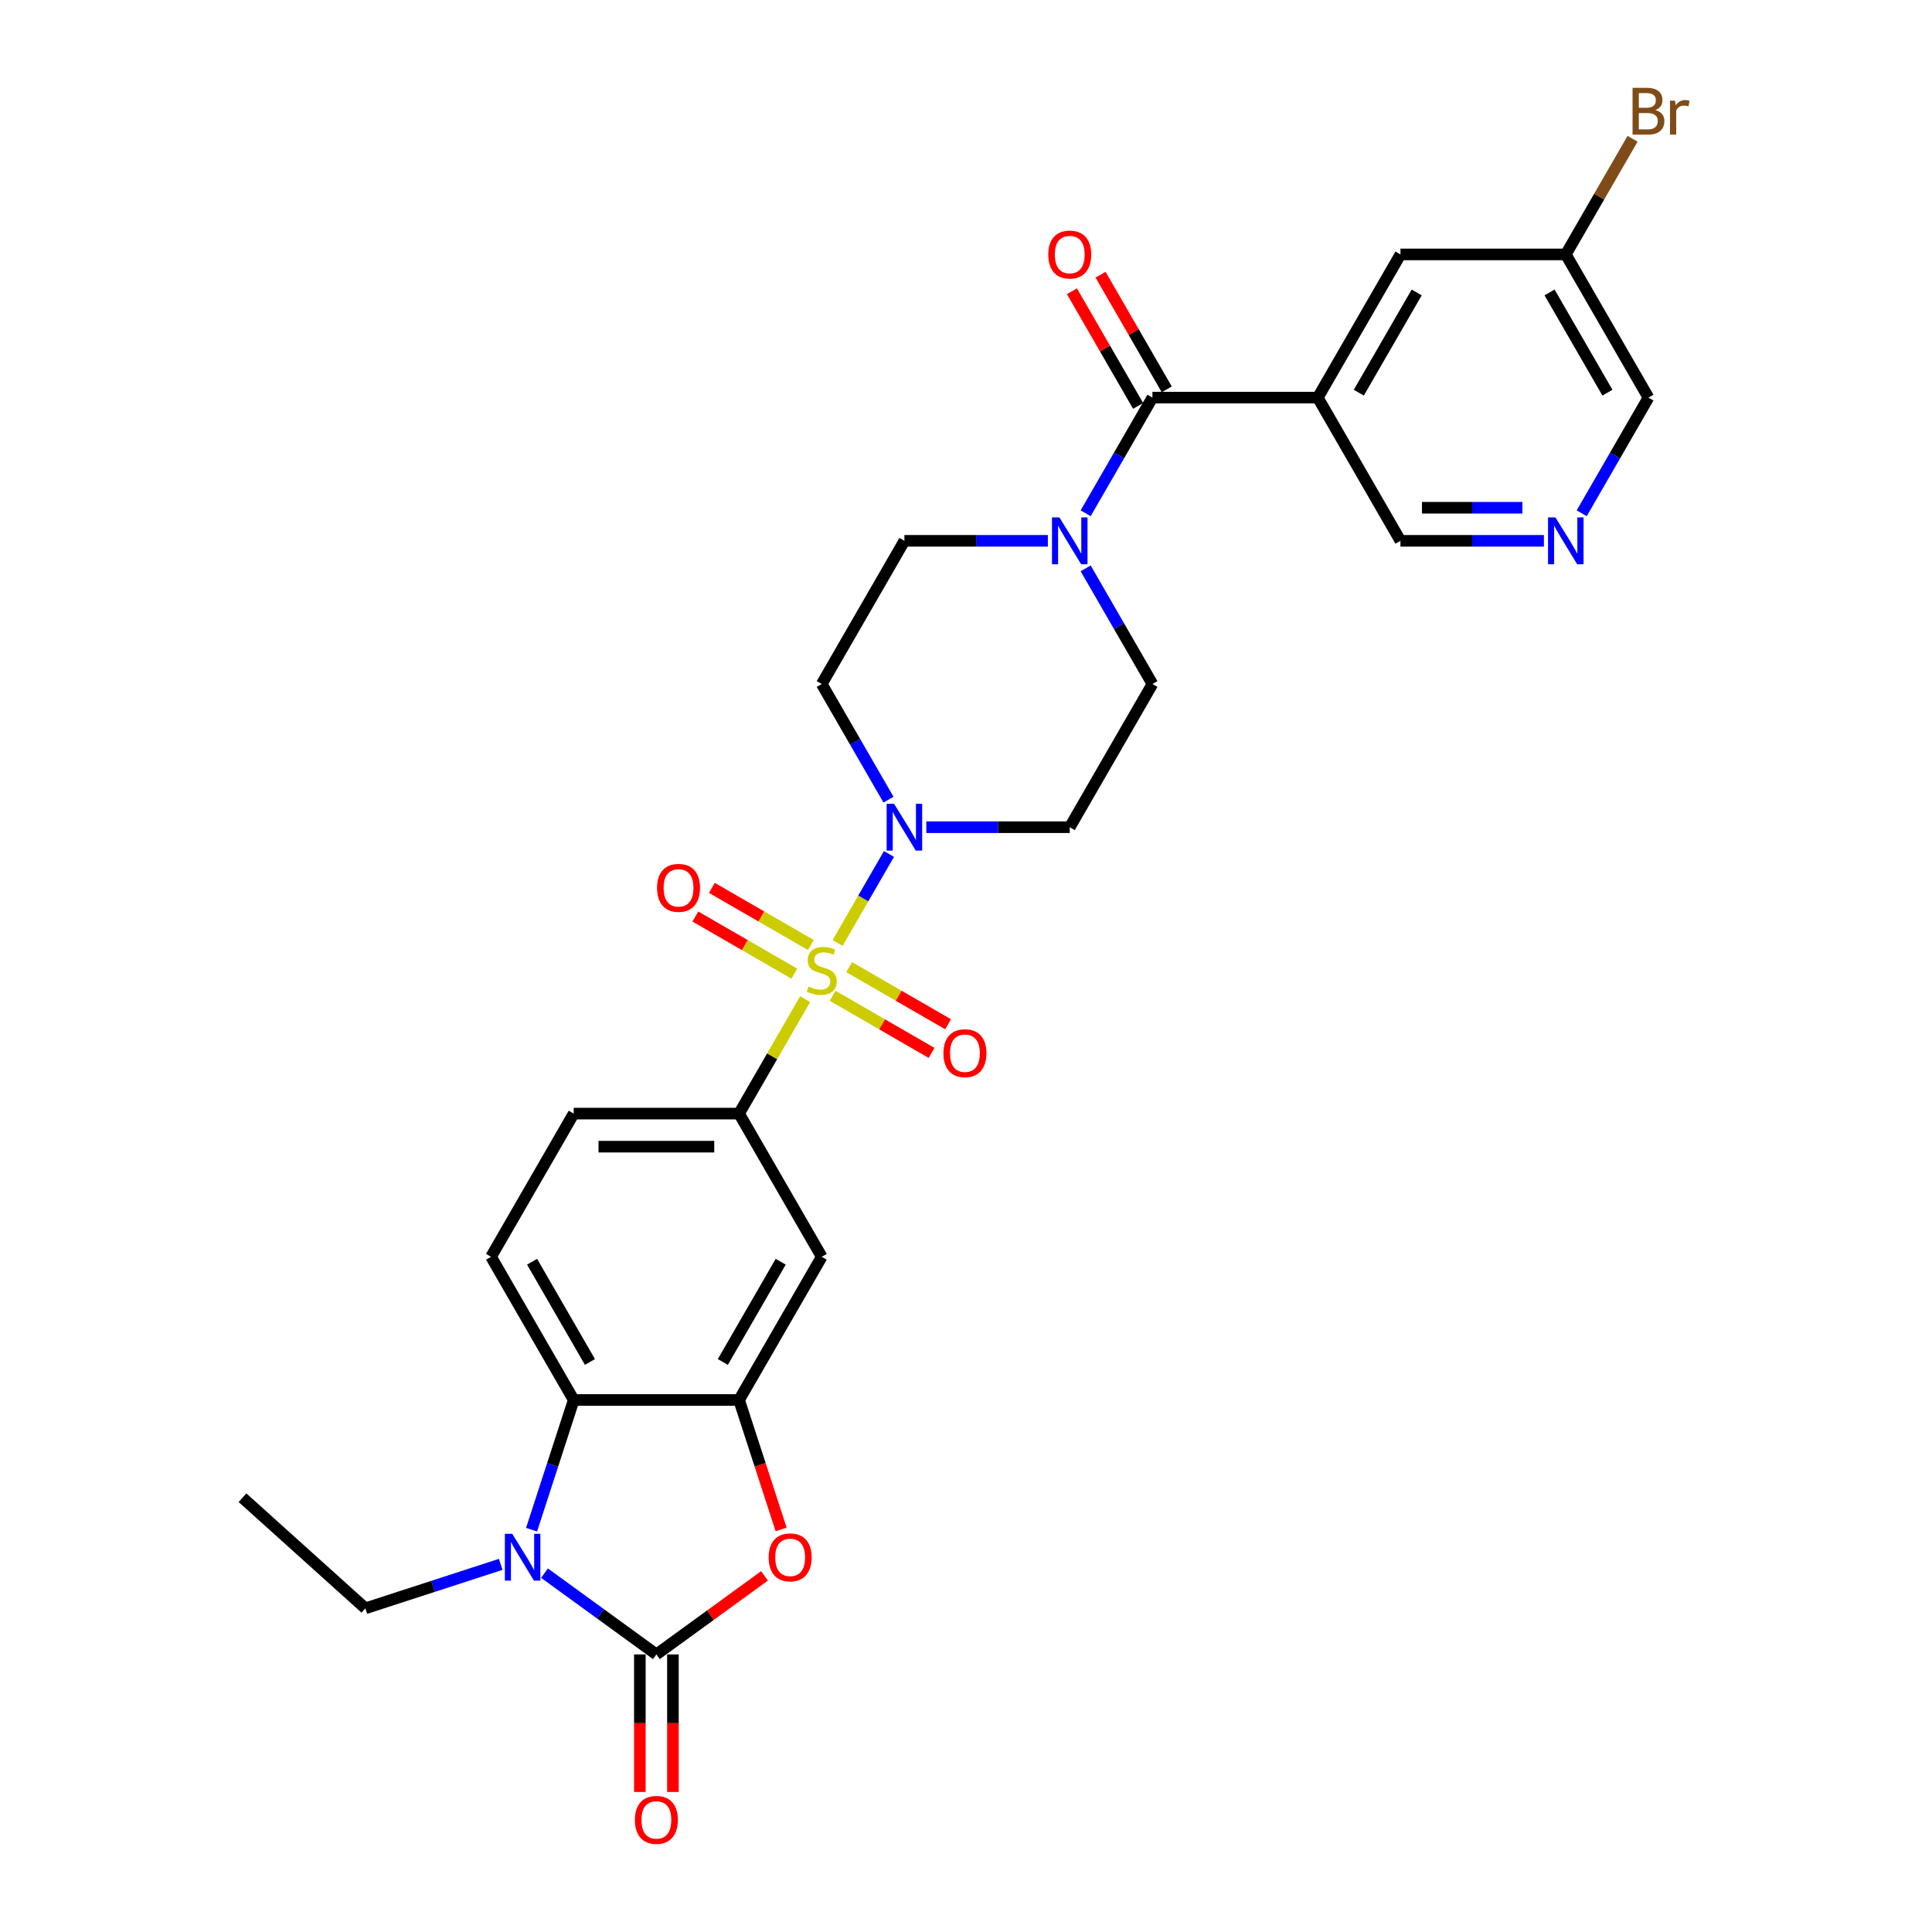 <?xml version='1.0' encoding='iso-8859-1'?>
<svg version='1.1' baseProfile='full'
              xmlns='http://www.w3.org/2000/svg'
                      xmlns:rdkit='http://www.rdkit.org/xml'
                      xmlns:xlink='http://www.w3.org/1999/xlink'
                  xml:space='preserve'
width='1000px' height='1000px' viewBox='0 0 1000 1000'>
<!-- END OF HEADER -->
<rect style='opacity:1.0;fill:#FFFFFF;stroke:none' width='1000' height='1000' x='0' y='0'> </rect>
<path class='bond-2' d='M 433.541,488.054 L 446.834,465.031' style='fill:none;fill-rule:evenodd;stroke:#CCCC00;stroke-width:6px;stroke-linecap:butt;stroke-linejoin:miter;stroke-opacity:1' />
<path class='bond-2' d='M 446.834,465.031 L 460.126,442.008' style='fill:none;fill-rule:evenodd;stroke:#0000FF;stroke-width:6px;stroke-linecap:butt;stroke-linejoin:miter;stroke-opacity:1' />
<path class='bond-8' d='M 416.741,517.152 L 399.639,546.774' style='fill:none;fill-rule:evenodd;stroke:#CCCC00;stroke-width:6px;stroke-linecap:butt;stroke-linejoin:miter;stroke-opacity:1' />
<path class='bond-8' d='M 399.639,546.774 L 382.537,576.395' style='fill:none;fill-rule:evenodd;stroke:#000000;stroke-width:6px;stroke-linecap:butt;stroke-linejoin:miter;stroke-opacity:1' />
<path class='bond-11' d='M 430.961,515.412 L 456.574,530.2' style='fill:none;fill-rule:evenodd;stroke:#CCCC00;stroke-width:6px;stroke-linecap:butt;stroke-linejoin:miter;stroke-opacity:1' />
<path class='bond-11' d='M 456.574,530.2 L 482.188,544.988' style='fill:none;fill-rule:evenodd;stroke:#FF0000;stroke-width:6px;stroke-linecap:butt;stroke-linejoin:miter;stroke-opacity:1' />
<path class='bond-11' d='M 439.519,500.588 L 465.133,515.376' style='fill:none;fill-rule:evenodd;stroke:#CCCC00;stroke-width:6px;stroke-linecap:butt;stroke-linejoin:miter;stroke-opacity:1' />
<path class='bond-11' d='M 465.133,515.376 L 490.746,530.164' style='fill:none;fill-rule:evenodd;stroke:#FF0000;stroke-width:6px;stroke-linecap:butt;stroke-linejoin:miter;stroke-opacity:1' />
<path class='bond-12' d='M 419.698,489.144 L 394.084,474.356' style='fill:none;fill-rule:evenodd;stroke:#CCCC00;stroke-width:6px;stroke-linecap:butt;stroke-linejoin:miter;stroke-opacity:1' />
<path class='bond-12' d='M 394.084,474.356 L 368.47,459.568' style='fill:none;fill-rule:evenodd;stroke:#FF0000;stroke-width:6px;stroke-linecap:butt;stroke-linejoin:miter;stroke-opacity:1' />
<path class='bond-12' d='M 411.139,503.968 L 385.526,489.18' style='fill:none;fill-rule:evenodd;stroke:#CCCC00;stroke-width:6px;stroke-linecap:butt;stroke-linejoin:miter;stroke-opacity:1' />
<path class='bond-12' d='M 385.526,489.18 L 359.912,474.392' style='fill:none;fill-rule:evenodd;stroke:#FF0000;stroke-width:6px;stroke-linecap:butt;stroke-linejoin:miter;stroke-opacity:1' />
<path class='bond-0' d='M 339.746,856.33 L 367.732,835.996' style='fill:none;fill-rule:evenodd;stroke:#000000;stroke-width:6px;stroke-linecap:butt;stroke-linejoin:miter;stroke-opacity:1' />
<path class='bond-0' d='M 367.732,835.996 L 395.719,815.663' style='fill:none;fill-rule:evenodd;stroke:#FF0000;stroke-width:6px;stroke-linecap:butt;stroke-linejoin:miter;stroke-opacity:1' />
<path class='bond-16' d='M 331.187,856.33 L 331.187,891.924' style='fill:none;fill-rule:evenodd;stroke:#000000;stroke-width:6px;stroke-linecap:butt;stroke-linejoin:miter;stroke-opacity:1' />
<path class='bond-16' d='M 331.187,891.924 L 331.187,927.518' style='fill:none;fill-rule:evenodd;stroke:#FF0000;stroke-width:6px;stroke-linecap:butt;stroke-linejoin:miter;stroke-opacity:1' />
<path class='bond-16' d='M 348.304,856.33 L 348.304,891.924' style='fill:none;fill-rule:evenodd;stroke:#000000;stroke-width:6px;stroke-linecap:butt;stroke-linejoin:miter;stroke-opacity:1' />
<path class='bond-16' d='M 348.304,891.924 L 348.304,927.518' style='fill:none;fill-rule:evenodd;stroke:#FF0000;stroke-width:6px;stroke-linecap:butt;stroke-linejoin:miter;stroke-opacity:1' />
<path class='bond-31' d='M 339.746,856.33 L 310.792,835.294' style='fill:none;fill-rule:evenodd;stroke:#000000;stroke-width:6px;stroke-linecap:butt;stroke-linejoin:miter;stroke-opacity:1' />
<path class='bond-31' d='M 310.792,835.294 L 281.838,814.258' style='fill:none;fill-rule:evenodd;stroke:#0000FF;stroke-width:6px;stroke-linecap:butt;stroke-linejoin:miter;stroke-opacity:1' />
<path class='bond-1' d='M 275.14,791.767 L 286.047,758.199' style='fill:none;fill-rule:evenodd;stroke:#0000FF;stroke-width:6px;stroke-linecap:butt;stroke-linejoin:miter;stroke-opacity:1' />
<path class='bond-1' d='M 286.047,758.199 L 296.954,724.63' style='fill:none;fill-rule:evenodd;stroke:#000000;stroke-width:6px;stroke-linecap:butt;stroke-linejoin:miter;stroke-opacity:1' />
<path class='bond-25' d='M 259.176,809.707 L 224.144,821.089' style='fill:none;fill-rule:evenodd;stroke:#0000FF;stroke-width:6px;stroke-linecap:butt;stroke-linejoin:miter;stroke-opacity:1' />
<path class='bond-25' d='M 224.144,821.089 L 189.112,832.472' style='fill:none;fill-rule:evenodd;stroke:#000000;stroke-width:6px;stroke-linecap:butt;stroke-linejoin:miter;stroke-opacity:1' />
<path class='bond-13' d='M 479.452,428.161 L 516.578,428.161' style='fill:none;fill-rule:evenodd;stroke:#0000FF;stroke-width:6px;stroke-linecap:butt;stroke-linejoin:miter;stroke-opacity:1' />
<path class='bond-13' d='M 516.578,428.161 L 553.704,428.161' style='fill:none;fill-rule:evenodd;stroke:#000000;stroke-width:6px;stroke-linecap:butt;stroke-linejoin:miter;stroke-opacity:1' />
<path class='bond-14' d='M 459.889,413.902 L 442.609,383.973' style='fill:none;fill-rule:evenodd;stroke:#0000FF;stroke-width:6px;stroke-linecap:butt;stroke-linejoin:miter;stroke-opacity:1' />
<path class='bond-14' d='M 442.609,383.973 L 425.329,354.043' style='fill:none;fill-rule:evenodd;stroke:#000000;stroke-width:6px;stroke-linecap:butt;stroke-linejoin:miter;stroke-opacity:1' />
<path class='bond-3' d='M 404.307,791.63 L 393.422,758.13' style='fill:none;fill-rule:evenodd;stroke:#FF0000;stroke-width:6px;stroke-linecap:butt;stroke-linejoin:miter;stroke-opacity:1' />
<path class='bond-3' d='M 393.422,758.13 L 382.537,724.63' style='fill:none;fill-rule:evenodd;stroke:#000000;stroke-width:6px;stroke-linecap:butt;stroke-linejoin:miter;stroke-opacity:1' />
<path class='bond-4' d='M 382.537,724.63 L 425.329,650.513' style='fill:none;fill-rule:evenodd;stroke:#000000;stroke-width:6px;stroke-linecap:butt;stroke-linejoin:miter;stroke-opacity:1' />
<path class='bond-4' d='M 374.133,704.954 L 404.087,653.072' style='fill:none;fill-rule:evenodd;stroke:#000000;stroke-width:6px;stroke-linecap:butt;stroke-linejoin:miter;stroke-opacity:1' />
<path class='bond-30' d='M 382.537,724.63 L 296.954,724.63' style='fill:none;fill-rule:evenodd;stroke:#000000;stroke-width:6px;stroke-linecap:butt;stroke-linejoin:miter;stroke-opacity:1' />
<path class='bond-5' d='M 596.496,205.808 L 579.216,235.738' style='fill:none;fill-rule:evenodd;stroke:#000000;stroke-width:6px;stroke-linecap:butt;stroke-linejoin:miter;stroke-opacity:1' />
<path class='bond-5' d='M 579.216,235.738 L 561.936,265.667' style='fill:none;fill-rule:evenodd;stroke:#0000FF;stroke-width:6px;stroke-linecap:butt;stroke-linejoin:miter;stroke-opacity:1' />
<path class='bond-7' d='M 596.496,205.808 L 682.08,205.808' style='fill:none;fill-rule:evenodd;stroke:#000000;stroke-width:6px;stroke-linecap:butt;stroke-linejoin:miter;stroke-opacity:1' />
<path class='bond-22' d='M 603.908,201.529 L 586.776,171.856' style='fill:none;fill-rule:evenodd;stroke:#000000;stroke-width:6px;stroke-linecap:butt;stroke-linejoin:miter;stroke-opacity:1' />
<path class='bond-22' d='M 586.776,171.856 L 569.645,142.183' style='fill:none;fill-rule:evenodd;stroke:#FF0000;stroke-width:6px;stroke-linecap:butt;stroke-linejoin:miter;stroke-opacity:1' />
<path class='bond-22' d='M 589.084,210.087 L 571.953,180.414' style='fill:none;fill-rule:evenodd;stroke:#000000;stroke-width:6px;stroke-linecap:butt;stroke-linejoin:miter;stroke-opacity:1' />
<path class='bond-22' d='M 571.953,180.414 L 554.821,150.742' style='fill:none;fill-rule:evenodd;stroke:#FF0000;stroke-width:6px;stroke-linecap:butt;stroke-linejoin:miter;stroke-opacity:1' />
<path class='bond-6' d='M 296.954,724.63 L 254.162,650.513' style='fill:none;fill-rule:evenodd;stroke:#000000;stroke-width:6px;stroke-linecap:butt;stroke-linejoin:miter;stroke-opacity:1' />
<path class='bond-6' d='M 305.359,704.954 L 275.404,653.072' style='fill:none;fill-rule:evenodd;stroke:#000000;stroke-width:6px;stroke-linecap:butt;stroke-linejoin:miter;stroke-opacity:1' />
<path class='bond-18' d='M 682.08,205.808 L 724.871,131.691' style='fill:none;fill-rule:evenodd;stroke:#000000;stroke-width:6px;stroke-linecap:butt;stroke-linejoin:miter;stroke-opacity:1' />
<path class='bond-18' d='M 703.322,203.249 L 733.276,151.367' style='fill:none;fill-rule:evenodd;stroke:#000000;stroke-width:6px;stroke-linecap:butt;stroke-linejoin:miter;stroke-opacity:1' />
<path class='bond-23' d='M 682.08,205.808 L 724.871,279.926' style='fill:none;fill-rule:evenodd;stroke:#000000;stroke-width:6px;stroke-linecap:butt;stroke-linejoin:miter;stroke-opacity:1' />
<path class='bond-10' d='M 382.537,576.395 L 425.329,650.513' style='fill:none;fill-rule:evenodd;stroke:#000000;stroke-width:6px;stroke-linecap:butt;stroke-linejoin:miter;stroke-opacity:1' />
<path class='bond-21' d='M 382.537,576.395 L 296.954,576.395' style='fill:none;fill-rule:evenodd;stroke:#000000;stroke-width:6px;stroke-linecap:butt;stroke-linejoin:miter;stroke-opacity:1' />
<path class='bond-21' d='M 369.7,593.512 L 309.791,593.512' style='fill:none;fill-rule:evenodd;stroke:#000000;stroke-width:6px;stroke-linecap:butt;stroke-linejoin:miter;stroke-opacity:1' />
<path class='bond-9' d='M 542.373,279.926 L 505.247,279.926' style='fill:none;fill-rule:evenodd;stroke:#0000FF;stroke-width:6px;stroke-linecap:butt;stroke-linejoin:miter;stroke-opacity:1' />
<path class='bond-9' d='M 505.247,279.926 L 468.121,279.926' style='fill:none;fill-rule:evenodd;stroke:#000000;stroke-width:6px;stroke-linecap:butt;stroke-linejoin:miter;stroke-opacity:1' />
<path class='bond-29' d='M 561.936,294.184 L 579.216,324.113' style='fill:none;fill-rule:evenodd;stroke:#0000FF;stroke-width:6px;stroke-linecap:butt;stroke-linejoin:miter;stroke-opacity:1' />
<path class='bond-29' d='M 579.216,324.113 L 596.496,354.043' style='fill:none;fill-rule:evenodd;stroke:#000000;stroke-width:6px;stroke-linecap:butt;stroke-linejoin:miter;stroke-opacity:1' />
<path class='bond-20' d='M 553.704,428.161 L 596.496,354.043' style='fill:none;fill-rule:evenodd;stroke:#000000;stroke-width:6px;stroke-linecap:butt;stroke-linejoin:miter;stroke-opacity:1' />
<path class='bond-19' d='M 425.329,354.043 L 468.121,279.926' style='fill:none;fill-rule:evenodd;stroke:#000000;stroke-width:6px;stroke-linecap:butt;stroke-linejoin:miter;stroke-opacity:1' />
<path class='bond-15' d='M 254.162,650.513 L 296.954,576.395' style='fill:none;fill-rule:evenodd;stroke:#000000;stroke-width:6px;stroke-linecap:butt;stroke-linejoin:miter;stroke-opacity:1' />
<path class='bond-17' d='M 799.124,279.926 L 761.998,279.926' style='fill:none;fill-rule:evenodd;stroke:#0000FF;stroke-width:6px;stroke-linecap:butt;stroke-linejoin:miter;stroke-opacity:1' />
<path class='bond-17' d='M 761.998,279.926 L 724.871,279.926' style='fill:none;fill-rule:evenodd;stroke:#000000;stroke-width:6px;stroke-linecap:butt;stroke-linejoin:miter;stroke-opacity:1' />
<path class='bond-17' d='M 787.986,262.809 L 761.998,262.809' style='fill:none;fill-rule:evenodd;stroke:#0000FF;stroke-width:6px;stroke-linecap:butt;stroke-linejoin:miter;stroke-opacity:1' />
<path class='bond-17' d='M 761.998,262.809 L 736.009,262.809' style='fill:none;fill-rule:evenodd;stroke:#000000;stroke-width:6px;stroke-linecap:butt;stroke-linejoin:miter;stroke-opacity:1' />
<path class='bond-27' d='M 818.687,265.667 L 835.967,235.738' style='fill:none;fill-rule:evenodd;stroke:#0000FF;stroke-width:6px;stroke-linecap:butt;stroke-linejoin:miter;stroke-opacity:1' />
<path class='bond-27' d='M 835.967,235.738 L 853.247,205.808' style='fill:none;fill-rule:evenodd;stroke:#000000;stroke-width:6px;stroke-linecap:butt;stroke-linejoin:miter;stroke-opacity:1' />
<path class='bond-24' d='M 724.871,131.691 L 810.455,131.691' style='fill:none;fill-rule:evenodd;stroke:#000000;stroke-width:6px;stroke-linecap:butt;stroke-linejoin:miter;stroke-opacity:1' />
<path class='bond-26' d='M 810.455,131.691 L 827.735,101.761' style='fill:none;fill-rule:evenodd;stroke:#000000;stroke-width:6px;stroke-linecap:butt;stroke-linejoin:miter;stroke-opacity:1' />
<path class='bond-26' d='M 827.735,101.761 L 845.015,71.831' style='fill:none;fill-rule:evenodd;stroke:#7F4C19;stroke-width:6px;stroke-linecap:butt;stroke-linejoin:miter;stroke-opacity:1' />
<path class='bond-32' d='M 810.455,131.691 L 853.247,205.808' style='fill:none;fill-rule:evenodd;stroke:#000000;stroke-width:6px;stroke-linecap:butt;stroke-linejoin:miter;stroke-opacity:1' />
<path class='bond-32' d='M 802.05,151.367 L 832.004,203.249' style='fill:none;fill-rule:evenodd;stroke:#000000;stroke-width:6px;stroke-linecap:butt;stroke-linejoin:miter;stroke-opacity:1' />
<path class='bond-28' d='M 189.112,832.472 L 125.512,775.205' style='fill:none;fill-rule:evenodd;stroke:#000000;stroke-width:6px;stroke-linecap:butt;stroke-linejoin:miter;stroke-opacity:1' />
<path  class='atom-0' d='M 418.483 510.597
Q 418.756 510.699, 419.886 511.179
Q 421.016 511.658, 422.248 511.966
Q 423.515 512.24, 424.747 512.24
Q 427.041 512.24, 428.376 511.144
Q 429.711 510.015, 429.711 508.063
Q 429.711 506.728, 429.026 505.907
Q 428.376 505.085, 427.349 504.64
Q 426.322 504.195, 424.61 503.682
Q 422.454 503.031, 421.153 502.415
Q 419.886 501.799, 418.962 500.498
Q 418.072 499.197, 418.072 497.006
Q 418.072 493.959, 420.126 492.076
Q 422.214 490.194, 426.322 490.194
Q 429.129 490.194, 432.313 491.529
L 431.525 494.165
Q 428.616 492.967, 426.425 492.967
Q 424.063 492.967, 422.762 493.959
Q 421.461 494.918, 421.495 496.595
Q 421.495 497.896, 422.145 498.683
Q 422.83 499.471, 423.789 499.916
Q 424.781 500.361, 426.425 500.874
Q 428.616 501.559, 429.916 502.244
Q 431.217 502.928, 432.142 504.332
Q 433.1 505.701, 433.1 508.063
Q 433.1 511.418, 430.841 513.233
Q 428.616 515.013, 424.884 515.013
Q 422.727 515.013, 421.084 514.534
Q 419.475 514.089, 417.558 513.301
L 418.483 510.597
' fill='#CCCC00'/>
<path  class='atom-2' d='M 265.15 793.907
L 273.092 806.744
Q 273.879 808.011, 275.146 810.304
Q 276.412 812.598, 276.481 812.735
L 276.481 793.907
L 279.699 793.907
L 279.699 818.144
L 276.378 818.144
L 267.854 804.108
Q 266.861 802.465, 265.8 800.582
Q 264.773 798.699, 264.465 798.117
L 264.465 818.144
L 261.316 818.144
L 261.316 793.907
L 265.15 793.907
' fill='#0000FF'/>
<path  class='atom-3' d='M 462.763 416.042
L 470.706 428.879
Q 471.493 430.146, 472.76 432.44
Q 474.026 434.733, 474.095 434.87
L 474.095 416.042
L 477.313 416.042
L 477.313 440.279
L 473.992 440.279
L 465.468 426.243
Q 464.475 424.6, 463.414 422.717
Q 462.387 420.835, 462.079 420.253
L 462.079 440.279
L 458.929 440.279
L 458.929 416.042
L 462.763 416.042
' fill='#0000FF'/>
<path  class='atom-4' d='M 397.858 806.094
Q 397.858 800.274, 400.734 797.022
Q 403.61 793.77, 408.984 793.77
Q 414.359 793.77, 417.234 797.022
Q 420.11 800.274, 420.11 806.094
Q 420.11 811.982, 417.2 815.337
Q 414.29 818.657, 408.984 818.657
Q 403.644 818.657, 400.734 815.337
Q 397.858 812.016, 397.858 806.094
M 408.984 815.919
Q 412.681 815.919, 414.667 813.454
Q 416.687 810.955, 416.687 806.094
Q 416.687 801.335, 414.667 798.939
Q 412.681 796.508, 408.984 796.508
Q 405.287 796.508, 403.267 798.905
Q 401.282 801.301, 401.282 806.094
Q 401.282 810.989, 403.267 813.454
Q 405.287 815.919, 408.984 815.919
' fill='#FF0000'/>
<path  class='atom-10' d='M 548.347 267.807
L 556.289 280.644
Q 557.076 281.911, 558.343 284.205
Q 559.61 286.498, 559.678 286.635
L 559.678 267.807
L 562.896 267.807
L 562.896 292.044
L 559.575 292.044
L 551.051 278.009
Q 550.059 276.365, 548.997 274.482
Q 547.97 272.6, 547.662 272.018
L 547.662 292.044
L 544.513 292.044
L 544.513 267.807
L 548.347 267.807
' fill='#0000FF'/>
<path  class='atom-12' d='M 488.321 545.138
Q 488.321 539.319, 491.196 536.066
Q 494.072 532.814, 499.447 532.814
Q 504.821 532.814, 507.697 536.066
Q 510.573 539.319, 510.573 545.138
Q 510.573 551.026, 507.663 554.381
Q 504.753 557.702, 499.447 557.702
Q 494.106 557.702, 491.196 554.381
Q 488.321 551.061, 488.321 545.138
M 499.447 554.963
Q 503.144 554.963, 505.129 552.498
Q 507.149 549.999, 507.149 545.138
Q 507.149 540.38, 505.129 537.983
Q 503.144 535.553, 499.447 535.553
Q 495.749 535.553, 493.73 537.949
Q 491.744 540.346, 491.744 545.138
Q 491.744 550.034, 493.73 552.498
Q 495.749 554.963, 499.447 554.963
' fill='#FF0000'/>
<path  class='atom-13' d='M 340.086 459.555
Q 340.086 453.735, 342.961 450.483
Q 345.837 447.231, 351.212 447.231
Q 356.586 447.231, 359.462 450.483
Q 362.338 453.735, 362.338 459.555
Q 362.338 465.443, 359.428 468.798
Q 356.518 472.118, 351.212 472.118
Q 345.871 472.118, 342.961 468.798
Q 340.086 465.477, 340.086 459.555
M 351.212 469.38
Q 354.909 469.38, 356.894 466.915
Q 358.914 464.416, 358.914 459.555
Q 358.914 454.796, 356.894 452.4
Q 354.909 449.969, 351.212 449.969
Q 347.515 449.969, 345.495 452.366
Q 343.509 454.762, 343.509 459.555
Q 343.509 464.45, 345.495 466.915
Q 347.515 469.38, 351.212 469.38
' fill='#FF0000'/>
<path  class='atom-17' d='M 328.62 941.982
Q 328.62 936.162, 331.495 932.91
Q 334.371 929.658, 339.746 929.658
Q 345.12 929.658, 347.996 932.91
Q 350.872 936.162, 350.872 941.982
Q 350.872 947.87, 347.962 951.225
Q 345.052 954.545, 339.746 954.545
Q 334.405 954.545, 331.495 951.225
Q 328.62 947.904, 328.62 941.982
M 339.746 951.807
Q 343.443 951.807, 345.428 949.342
Q 347.448 946.843, 347.448 941.982
Q 347.448 937.223, 345.428 934.827
Q 343.443 932.396, 339.746 932.396
Q 336.049 932.396, 334.029 934.793
Q 332.043 937.189, 332.043 941.982
Q 332.043 946.877, 334.029 949.342
Q 336.049 951.807, 339.746 951.807
' fill='#FF0000'/>
<path  class='atom-18' d='M 805.097 267.807
L 813.039 280.644
Q 813.827 281.911, 815.093 284.205
Q 816.36 286.498, 816.429 286.635
L 816.429 267.807
L 819.647 267.807
L 819.647 292.044
L 816.326 292.044
L 807.802 278.009
Q 806.809 276.365, 805.748 274.482
Q 804.721 272.6, 804.413 272.018
L 804.413 292.044
L 801.263 292.044
L 801.263 267.807
L 805.097 267.807
' fill='#0000FF'/>
<path  class='atom-23' d='M 542.579 131.759
Q 542.579 125.939, 545.454 122.687
Q 548.33 119.435, 553.704 119.435
Q 559.079 119.435, 561.955 122.687
Q 564.83 125.939, 564.83 131.759
Q 564.83 137.647, 561.92 141.002
Q 559.011 144.323, 553.704 144.323
Q 548.364 144.323, 545.454 141.002
Q 542.579 137.681, 542.579 131.759
M 553.704 141.584
Q 557.402 141.584, 559.387 139.119
Q 561.407 136.62, 561.407 131.759
Q 561.407 127.001, 559.387 124.604
Q 557.402 122.174, 553.704 122.174
Q 550.007 122.174, 547.987 124.57
Q 546.002 126.966, 546.002 131.759
Q 546.002 136.654, 547.987 139.119
Q 550.007 141.584, 553.704 141.584
' fill='#FF0000'/>
<path  class='atom-27' d='M 856.79 56.957
Q 859.118 57.607, 860.282 59.045
Q 861.48 60.449, 861.48 62.537
Q 861.48 65.892, 859.323 67.809
Q 857.201 69.692, 853.161 69.692
L 845.013 69.692
L 845.013 45.455
L 852.168 45.455
Q 856.311 45.455, 858.399 47.132
Q 860.487 48.809, 860.487 51.89
Q 860.487 55.553, 856.79 56.957
M 848.266 48.193
L 848.266 55.793
L 852.168 55.793
Q 854.565 55.793, 855.797 54.834
Q 857.064 53.842, 857.064 51.89
Q 857.064 48.193, 852.168 48.193
L 848.266 48.193
M 853.161 66.953
Q 855.523 66.953, 856.79 65.823
Q 858.056 64.694, 858.056 62.537
Q 858.056 60.551, 856.653 59.559
Q 855.284 58.532, 852.648 58.532
L 848.266 58.532
L 848.266 66.953
L 853.161 66.953
' fill='#7F4C19'/>
<path  class='atom-27' d='M 866.991 52.096
L 867.368 54.526
Q 869.216 51.788, 872.229 51.788
Q 873.188 51.788, 874.488 52.13
L 873.975 55.006
Q 872.503 54.663, 871.681 54.663
Q 870.243 54.663, 869.285 55.245
Q 868.361 55.793, 867.608 57.128
L 867.608 69.692
L 864.39 69.692
L 864.39 52.096
L 866.991 52.096
' fill='#7F4C19'/>
</svg>

